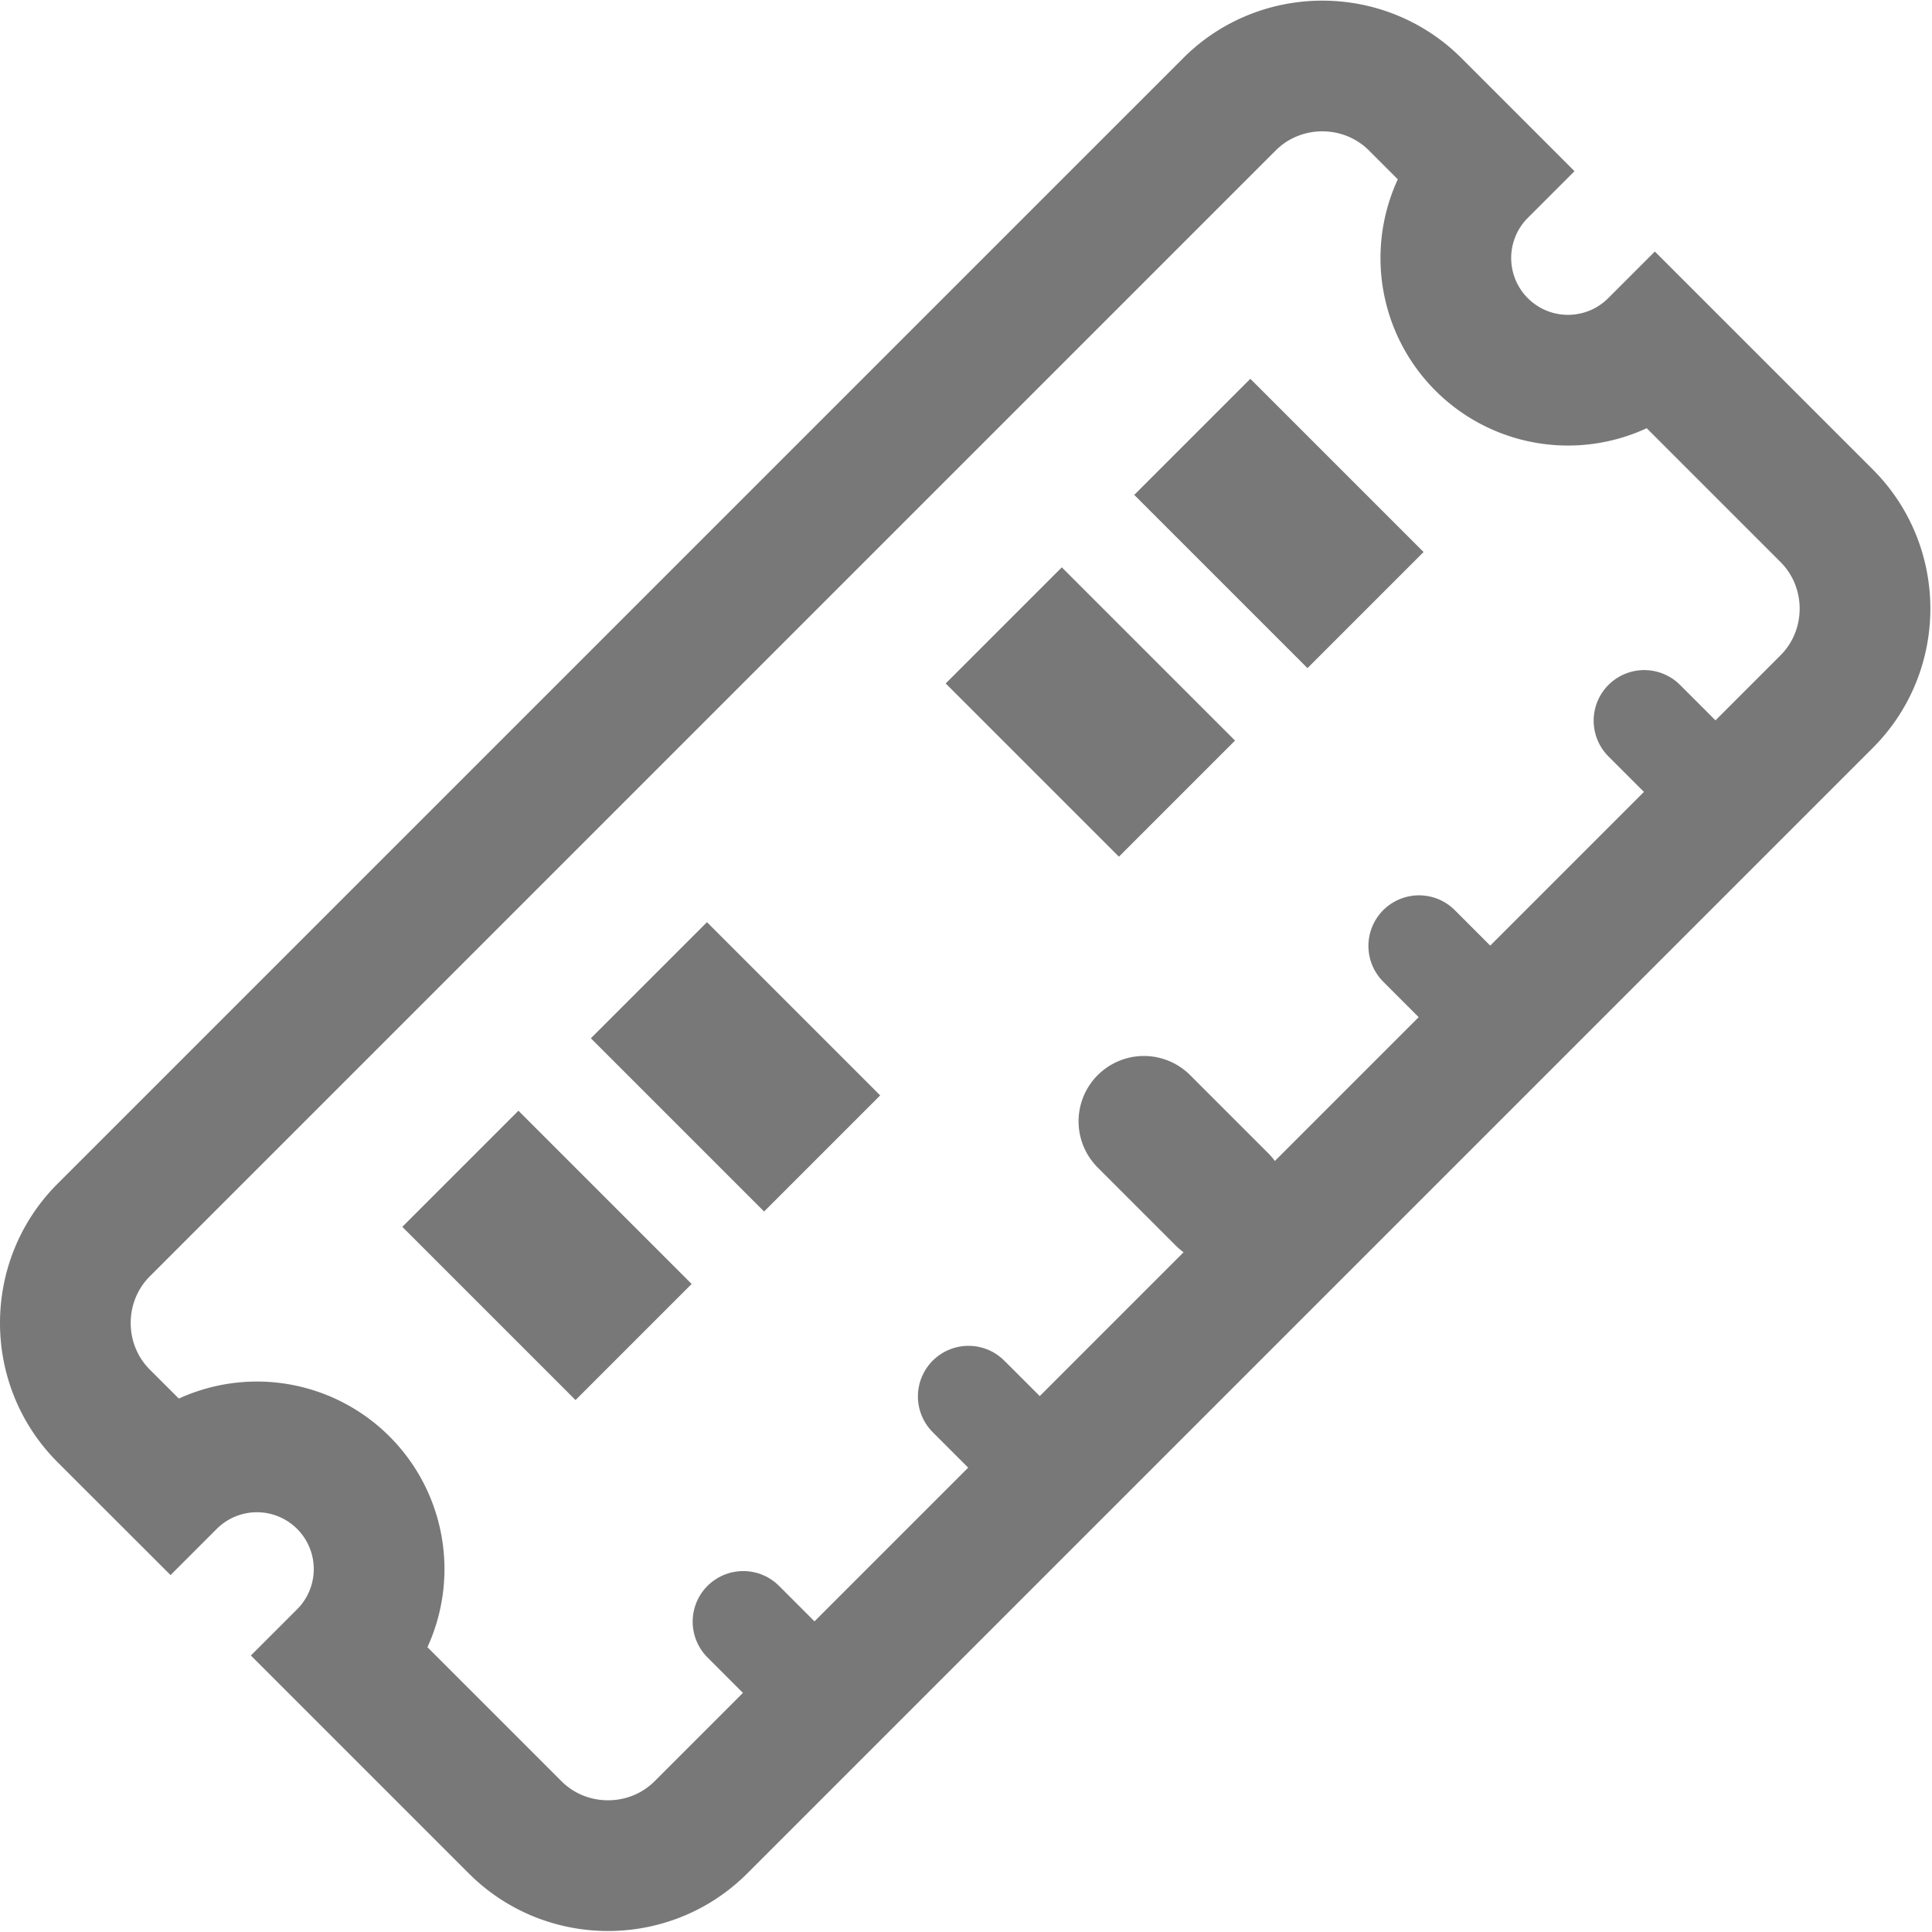 <svg xmlns="http://www.w3.org/2000/svg" viewBox="0 0 1536.29 1536"><title>icon-ram2</title><rect x="0.29" width="1536" height="1536" style="fill:none"/><line x1="909.61" y1="891.65" x2="971.79" y2="953.83" style="fill:none;stroke:#787878;stroke-linecap:round;stroke-miterlimit:10;stroke-width:103.933px"/><line x1="1128.36" y1="752.17" x2="1165.62" y2="789.44" style="fill:none;stroke:#787878;stroke-linecap:round;stroke-miterlimit:10;stroke-width:80.46px"/><line x1="770.13" y1="1110.4" x2="807.4" y2="1147.66" style="fill:none;stroke:#787878;stroke-linecap:round;stroke-miterlimit:10;stroke-width:80.46px"/><line x1="591.02" y1="1289.51" x2="628.28" y2="1326.78" style="fill:none;stroke:#787878;stroke-linecap:round;stroke-miterlimit:10;stroke-width:80.46px"/><line x1="1307.47" y1="573.06" x2="1344.73" y2="610.32" style="fill:none;stroke:#787878;stroke-linecap:round;stroke-miterlimit:10;stroke-width:80.46px"/><path d="M1178.16,136.49l.37-.37-53.18-53.18c-40.62-40.62-107.1-40.62-147.72,0L82.43,978.13c-40.62,40.63-40.62,107.1,0,147.73L135.61,1179A97.15,97.15,0,0,1,273,1316.42l136.64,136.64c40.62,40.62,107.1,40.62,147.72,0l895.19-895.19c40.63-40.63,40.63-107.1,0-147.73L1315.91,273.5l-.37.37a97.14,97.14,0,1,1-137.38-137.38Z" style="fill:none;stroke:#787878;stroke-linecap:round;stroke-miterlimit:10;stroke-width:103.933px"/><rect x="519.59" y="750.92" width="130.57" height="194.81" transform="translate(-428.55 662.04) rotate(-45)" style="fill:#787878"/><rect x="369.65" y="900.86" width="130.57" height="194.81" transform="translate(-578.49 599.93) rotate(-45)" style="fill:#787878"/><rect x="951.67" y="318.83" width="130.57" height="194.81" transform="translate(3.54 841.01) rotate(-45)" style="fill:#787878"/><rect x="801.74" y="468.77" width="130.57" height="194.81" transform="translate(-146.4 778.91) rotate(-45)" style="fill:#787878"/></svg>